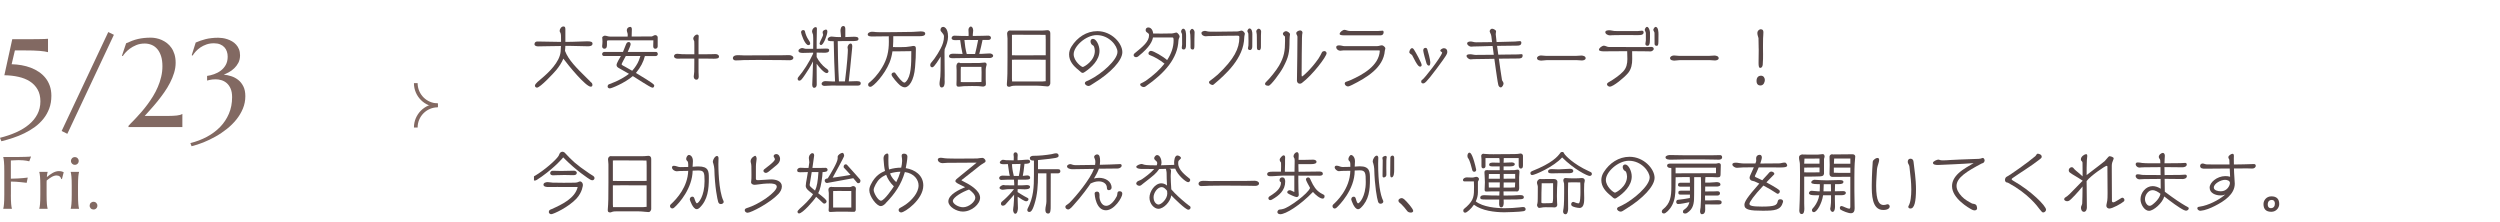 <?xml version="1.0" encoding="UTF-8"?><svg id="_レイヤー_2" xmlns="http://www.w3.org/2000/svg" xmlns:xlink="http://www.w3.org/1999/xlink" viewBox="0 0 676.49 60"><defs><style>.cls-1{fill:#826962;}.cls-2,.cls-3{fill:none;}.cls-4{fill:#564646;}.cls-5{clip-path:url(#clippath-1);}.cls-3{stroke:#826962;stroke-miterlimit:10;}.cls-6{clip-path:url(#clippath);}</style><clipPath id="clippath"><rect class="cls-2" x="105.49" y="20.5" width="16" height="16"/></clipPath><clipPath id="clippath-1"><rect class="cls-2" x="144.49" width="532" height="60"/></clipPath></defs><g id="Design"><path class="cls-1" d="M0,37.29c1.59-.4,3.06-.9,4.39-1.49,1.33-.6,2.49-1.3,3.46-2.12.97-.81,1.73-1.74,2.27-2.78.54-1.04.81-2.2.81-3.47s-.25-2.34-.76-3.22c-.51-.89-1.2-1.61-2.08-2.18s-1.92-.98-3.1-1.24c-1.19-.27-2.46-.41-3.81-.43l2.14-9.76h3.17c.94,0,1.76,0,2.47,0,.7,0,1.31-.01,1.82-.02.51,0,.94-.01,1.28-.03.34,0,.63-.03.86-.05h.07v3.6h-.07c-.23-.07-.52-.13-.86-.18-.34-.06-.77-.11-1.28-.15-.51-.04-1.12-.08-1.82-.1-.7-.02-1.52-.03-2.47-.03h-2.46l-.88,3.74c.9.02,1.78.11,2.66.26.87.15,1.71.38,2.51.68s1.54.69,2.22,1.15c.68.46,1.27,1,1.77,1.63.5.63.89,1.34,1.17,2.14s.42,1.7.42,2.68c0,1.27-.19,2.42-.58,3.45-.39,1.03-.91,1.96-1.58,2.79s-1.44,1.57-2.32,2.21c-.89.64-1.83,1.21-2.83,1.69-1,.49-2.03.91-3.1,1.26-1.06.35-2.1.65-3.12.9l-.37-.91Z"/><path class="cls-1" d="M29.29,8.67l1.53.75-12.6,26.79-1.54-.76,12.62-26.78Z"/><path class="cls-1" d="M35.56,33.22c.35-.36.76-.79,1.23-1.28.46-.49.96-1.04,1.49-1.65.53-.61,1.06-1.27,1.59-1.98.53-.71,1.04-1.46,1.54-2.27.49-.8.93-1.64,1.3-2.52.38-.87.68-1.78.9-2.72.23-.94.34-1.9.34-2.89,0-1.05-.12-1.96-.37-2.73s-.59-1.41-1.02-1.91c-.43-.5-.94-.88-1.52-1.12s-1.21-.37-1.88-.37c-.84,0-1.6.14-2.28.42-.68.28-1.27.61-1.78.99-.5.38-.91.75-1.23,1.13-.32.38-.53.66-.64.86l-.23-.1,1.13-3.37c.59-.27,1.14-.5,1.65-.69s1.03-.35,1.56-.47c.53-.12,1.07-.21,1.63-.27.56-.06,1.18-.09,1.85-.09.45,0,.94.05,1.44.15.51.1,1.01.26,1.51.48s.97.51,1.42.85.85.78,1.2,1.28c.35.5.62,1.09.83,1.75.2.66.31,1.42.31,2.28,0,.91-.14,1.82-.42,2.73-.28.91-.64,1.81-1.1,2.69-.45.88-.97,1.74-1.56,2.58-.59.84-1.19,1.64-1.81,2.41-.62.76-1.23,1.48-1.84,2.15-.61.67-1.16,1.28-1.64,1.83h6.39c.41,0,.81,0,1.2-.03.39-.02.76-.04,1.09-.08s.62-.09.87-.16.44-.15.57-.25h.07v3.54h-14.58s0-.33,0-.33c.17-.21.43-.5.78-.85Z"/><path class="cls-1" d="M57.94,20.07c.65-.23,1.25-.54,1.79-.95.55-.41,1-.92,1.35-1.54.35-.62.53-1.37.53-2.24,0-.5-.07-.97-.22-1.4-.14-.44-.37-.82-.67-1.15-.3-.33-.69-.6-1.16-.79-.47-.19-1.03-.29-1.67-.29-.75,0-1.43.11-2.03.32-.6.21-1.14.48-1.62.8-.48.32-.89.68-1.25,1.07-.35.39-.65.78-.88,1.15l-.23-.12,1.08-3.42c.43-.18.87-.35,1.31-.51.44-.16.91-.3,1.4-.42.49-.12,1.02-.21,1.58-.27.56-.07,1.17-.1,1.83-.1.34,0,.72.03,1.15.09.42.06.85.16,1.29.31.44.14.86.34,1.27.57.41.24.78.53,1.1.89.33.36.59.77.78,1.25.19.48.29,1.03.29,1.65,0,.77-.16,1.45-.46,2.03-.31.58-.69,1.08-1.15,1.51-.45.43-.94.77-1.44,1.05-.51.27-.96.48-1.36.64.66.06,1.34.19,2.03.42.69.22,1.32.56,1.88,1s1.03,1.03,1.39,1.75.54,1.6.54,2.64c0,1.19-.22,2.31-.66,3.37-.44,1.06-1.03,2.05-1.77,2.97-.74.92-1.6,1.77-2.57,2.54-.97.77-2,1.47-3.08,2.07-1.08.61-2.17,1.13-3.29,1.58-1.11.44-2.17.79-3.18,1.03l-.32-.85c1.59-.4,3.08-.96,4.45-1.69,1.37-.73,2.56-1.62,3.58-2.66s1.81-2.24,2.39-3.59c.58-1.35.87-2.84.87-4.48,0-.92-.13-1.69-.4-2.31-.27-.62-.61-1.11-1.04-1.49-.43-.37-.9-.64-1.43-.8-.53-.16-1.05-.24-1.59-.24-.32,0-.62.02-.9.05-.28.03-.52.07-.73.12-.24.04-.47.1-.68.17v-1.26c.6-.08,1.22-.23,1.87-.46Z"/><path class="cls-1" d="M2.94,52.68c0,.55,0,1.04.02,1.45.02.41.04.77.06,1.07.02.3.05.55.09.75.04.2.07.37.11.51v.04H.88v-.04c.04-.14.08-.31.11-.51.04-.2.07-.45.09-.75.03-.3.05-.66.06-1.07.01-.41.02-.9.02-1.45v-6.36c0-.55,0-1.04-.02-1.45-.01-.41-.03-.77-.06-1.07s-.06-.56-.09-.76c-.04-.2-.07-.37-.11-.51v-.04c.54,0,1.09,0,1.64,0,.55,0,1.09,0,1.61,0,.52,0,1.02,0,1.48-.02s.89-.02,1.27-.03.7-.02.96-.04c.26-.02.45-.04.56-.05l-.48,1.3c-.21-.06-.47-.11-.75-.16-.25-.04-.55-.08-.9-.11-.35-.04-.76-.05-1.23-.05-.16,0-.35,0-.59.02s-.47.02-.69.03c-.26.01-.53.03-.82.04v4.93c.67,0,1.29-.03,1.85-.06.56-.03,1.04-.06,1.45-.1.47-.04.89-.08,1.27-.14l-.29,1.42c-.49-.06-.98-.11-1.48-.17-.43-.04-.89-.09-1.39-.12-.49-.04-.96-.05-1.4-.05v3.56Z"/><path class="cls-1" d="M10.91,50.32c0-.55,0-1.04-.02-1.45-.02-.41-.04-.77-.06-1.07-.02-.3-.05-.55-.09-.75-.04-.2-.07-.37-.11-.51v-.04h2.26v.04c-.05.15-.1.33-.13.55s-.06.49-.08.83c.24-.2.49-.4.75-.6s.53-.37.8-.52c.27-.15.55-.27.83-.36.28-.09.57-.14.85-.14.18,0,.33,0,.46.03.13.02.25.04.35.07s.2.06.28.1c.08.04.17.07.24.1l-.48,1.87-.17-.04c-.08-.29-.22-.52-.44-.69-.21-.17-.51-.26-.88-.26-.2,0-.41.04-.63.11-.22.07-.45.17-.67.3s-.46.27-.68.44-.45.34-.66.52c-.01.19-.02.39-.02.62v3.22c0,.55,0,1.04.02,1.45.01.41.03.77.06,1.07.03.3.06.55.09.75.03.2.07.37.11.51v.04h-2.26v-.04c.04-.14.08-.31.11-.51.04-.2.06-.45.09-.75.02-.3.04-.66.06-1.07.02-.41.02-.9.02-1.45v-2.36Z"/><path class="cls-1" d="M19.41,50.32c0-.55,0-1.04-.02-1.45-.02-.41-.04-.77-.06-1.07-.02-.3-.05-.55-.09-.75-.04-.2-.07-.37-.11-.51v-.04h2.26v.04c-.04.14-.07.31-.11.51s-.06.45-.09.75-.05.66-.06,1.07-.02.9-.02,1.45v2.36c0,.55,0,1.04.02,1.45s.03.77.06,1.07.06.55.09.75.07.37.11.51v.04h-2.26v-.04c.04-.14.08-.31.11-.51.04-.2.06-.45.09-.75.02-.3.04-.66.06-1.07.02-.41.02-.9.02-1.45v-2.36ZM19.2,43.54c0-.14.03-.28.08-.4s.13-.24.22-.33c.09-.09.2-.17.33-.22.13-.06.27-.08.42-.08s.29.03.42.08.24.13.33.22.17.21.22.33.08.26.08.41c0,.3-.1.55-.3.75s-.45.3-.75.3c-.15,0-.29-.03-.42-.08-.13-.06-.24-.13-.33-.22-.09-.09-.16-.21-.22-.33s-.08-.27-.08-.42Z"/><path class="cls-1" d="M24.26,55.64c0-.14.03-.28.08-.41s.13-.24.22-.33.21-.17.33-.22.26-.08.41-.08.29.03.42.08.24.13.33.22.17.21.22.33.08.26.08.41c0,.3-.1.55-.3.75s-.45.3-.75.3c-.14,0-.28-.03-.41-.08s-.24-.13-.33-.22-.17-.21-.22-.33-.08-.26-.08-.42Z"/><g class="cls-6"><path class="cls-3" d="M118.47,28.46c-3.29,0-5.96-2.67-5.96-5.96"/><path class="cls-3" d="M118.47,28.54c-3.29,0-5.96,2.67-5.96,5.96"/></g><g class="cls-5"><path class="cls-4" d="M159.7,22.06c.14.14.32.25.45.41.09.12.16.31.16.47,0,.29-.11.52-.45.52-1.35,0-6.05-5.73-7.42-7.6-.4,1.04-1.21,2.25-1.93,3.11-.65.79-4.34,4.74-5.2,4.74-.31,0-.56-.22-.56-.54,0-.52,1.3-1.51,1.69-1.84,2.07-1.73,4.99-4.52,5.26-7.33.05-.52.07-1.03.09-1.55-1.12.02-2.21.02-3.33.05-.95.04-1.91.05-2.86.05-.36,0-.97-.11-.97-.58s.32-.74.76-.74c.4,0,.81.02,1.21.02,1.75.04,3.48.07,5.22.09v-.45c0-1.19,0-1.46-.13-1.91-.05-.22-.25-.36-.25-.61,0-.52.45-1.21,1.03-1.21.43,0,.52.27.52.83v3.35h.04c1.24,0,2.47-.04,3.71-.09.74-.04,1.49-.07,2.23-.07,1.03,0,1.37.23,1.37.61,0,.65-.7.74-1.31.74-.23,0-.45-.02-.61-.02-1.31,0-2.65-.09-3.96-.09h-1.48c0,.16-.02.32-.02.49-.02.29-.04.58-.07.86.94,2.47,3.08,4.59,5.94,7.4l.88.87Z"/><path class="cls-4" d="M174.51,15.15c-.36,1.49-1.15,3.08-2.43,4.59,4.79,2.86,4.95,3.17,4.95,3.37,0,.31-.13.61-.43.61-.05,0-.11,0-.16-.02-.63-.14-3.85-2.29-5.2-3.11-2.18,1.87-5.76,3.33-6.21,3.33-.27,0-.61-.16-.61-.47,0-.23.09-.54.34-.63l1.53-.61c1.17-.47,2.83-1.39,3.91-2.23-.95-.54-1.91-1.06-2.84-1.62-.32-.2-.52-.4-.52-.79,0-.47.83-1.84,1.17-2.41h-4.61c-.27,0-.47-.27-.47-.52,0-.34.29-.59.61-.59h5.04c.27-.63.5-1.28.76-1.91.16-.4.32-.77.81-.77.34,0,.5.31.5.61,0,.27-.41,1.24-.79,2.07h7.67c.29,0,.47.31.47.58,0,.31-.27.54-.58.54h-2.9ZM177.97,12.54c0,.36-.27.65-.63.65-.49,0-.58-.36-.58-.77,0-.5.04-1.01.04-1.51h-11.97c-.23,0-.59,0-.59.25v.92c0,.5-.05,1.1-.72,1.1-.38,0-.58-.31-.58-.65v-.09c.04-.4.09-.78.09-1.19,0-.25-.02-.5-.04-.76-.02-.11-.04-.22-.04-.32,0-.25.5-.52.72-.52.38,0,.9.25,1.4.25h4.77c.02-.18.02-.36.02-.54,0-.41-.25-.79-.25-1.21,0-.49.45-.88.94-.88.34,0,.43.38.43.65,0,.56-.05,1.13-.05,1.71v.25h2.07l2.48-.02h.9c.32-.07.59-.36.94-.36.32,0,.65.25.65.59v2.45ZM171.07,19.15c.74-.81,1.44-1.87,1.8-2.79.14-.36.27-.72.38-1.08l.04-.12h-3.96l-.05.11c-.05.09-1.08,1.96-1.08,2.11,0,.11.2.25.27.31.18.13.41.22.59.32.43.23.86.49,1.3.74l.72.41Z"/><path class="cls-4" d="M187.87,15.85h-1.04c-1.19,0-2.38.02-3.56.02-.36,0-.88-.2-.88-.63,0-.5.43-.68.85-.68h.11c.25.02,1.03.11,1.3.11,1.08,0,2.16.02,3.24.02v-2.48c0-.31,0-.81-.02-.97-.02-.22-.27-.49-.27-.79,0-.5.54-1.1,1.04-1.1.25,0,.43.18.43.43,0,.41-.05.83-.05,1.24v3.67c1.08,0,2.14-.02,3.22-.02.45,0,.88-.04,1.33-.04s.99.18.99.7-.74.56-1.48.56c-.23,0-.45-.02-.68-.02-1.13-.02-2.25-.02-3.38-.02v3.58c0,.43.05.85.05,1.28,0,.4-.13.85-.61.85-.52,0-.74-.41-.74-.88,0-.29.13-.77.14-1.26.02-.79.02-1.58.02-2.38v-1.19Z"/><path class="cls-4" d="M213.68,16.3c-.77,0-1.55-.04-2.32-.04-1.66-.02-4.02-.04-6.21-.04-1.46,0-2.83.02-3.94.04-.29,0-.61.04-.92.05-.41.02-.83.04-1.24.04s-.74-.25-.74-.61c0-.18.07-.81,1.35-.81.25,0,.5,0,.77.02.29.02.61.04.92.04,2.79,0,7.15-.02,10.21-.04.65,0,1.28-.04,1.93-.04s1.19.31,1.19.72c0,.5-.58.67-.99.67Z"/><path class="cls-4" d="M219.78,23.02c.11-2.29.11-2.43.22-6.41-.63,1.28-1.53,2.7-2.14,3.58-.88,1.3-1.17,1.64-1.55,1.64-.31,0-.47-.22-.47-.52,0-.2.09-.34.29-.58,1.15-1.3,2.88-3.94,3.91-6.23v-.25l-2.72.07c-.4,0-1.26,0-1.26-.58,0-.5.77-.74.97-.74.38,0,.7.21,1.08.21h1.93c0-.67.02-1.35.02-2.02,0-.41,0-1.42-.05-1.78-.05-.31-.27-.56-.27-.94,0-.49.45-1.13.97-1.13.22,0,.34.16.34.38,0,1.17-.07,2.34-.07,3.51v1.98c.83,0,1.64-.07,2.47-.07.52,0,.92,0,.92.45,0,.68-.86.68-1.35.68-.68,0-1.35-.04-2.04-.04v1.21c.58,1.15,1.57,2.3,2.36,2.9.34.27.68.4.83.83.02.04.02.07.02.11,0,.25-.22.5-.47.5-.67,0-1.95-1.42-2.74-2.52v.86c0,1.6,0,3.21.02,4.79,0,.47-.27.85-.68.85s-.52-.43-.52-.7v-.05ZM216.76,8.76c0-.38.23-.63.63-.63.14,0,.36.13.4.27.2.88.49,1.64,1.01,2.41.23.36.43.61.43.97,0,.31-.22.41-.49.43-.97,0-1.98-3.13-1.98-3.46ZM221.78,11.73c0-.34.95-1.94.95-2.34,0-.11-.13-.32-.13-.65,0-.59.86-.74.9-.74.31,0,.38.31.38.59,0,.77-1.01,3.6-1.71,3.6-.25,0-.4-.23-.4-.47ZM228.64,22.03c.65-5.13.79-7.92.79-8.57,0-.2-.09-.45-.09-.65,0-.41.38-1.03.83-1.03.4,0,.45.47.45.76,0,.22-.02.45-.05.67-.09.67-.14,1.35-.2,2.02-.13,1.6-.45,4.48-.7,6.79.25,0,.5,0,.76-.02.41-.02.83-.04,1.24-.04.58,0,1.24,0,1.24.58s-.54.63-.99.63c-2.27,0-4.63-.02-6.9-.02-.65,0-1.31.09-1.96.09-.29,0-.74-.2-.74-.54,0-.43.5-.74.9-.74h.34c.29,0,.56.02.85.04.5.04,1.03.04,1.55.04-.18-3.62-.29-7.26-.36-10.89h-.14c-1.3,0-1.49-.11-1.49-.54s.63-.72,1.01-.72c.2,0,.4.02.59.05.47.07.95.09,1.44.09h.56v-.18c0-.5-.14-1.01-.14-1.51s.13-1.3.79-1.3c.47,0,.52.5.52.85v2.14c.81,0,1.49-.09,2.3-.09.72,0,1.26.07,1.26.59s-.49.59-1.98.59h-2.5c-.34,0-.74.02-1.13.02,0,1.51.09,7.17.32,10.89h1.64Z"/><path class="cls-4" d="M246.57,13.84c-.9,0-1.78.04-2.68.04-.79,0-1.6,0-2.4.02-.14,1.01-.38,2.02-.79,3.04-1.33,3.28-4.41,6.55-5.15,6.55-.4,0-.63-.16-.63-.58,0-.32.09-.41.58-.79.54-.47,1.85-1.62,3.22-3.91,1.33-2.2,1.8-4.34,1.8-6.9,0-.5-.02-.99-.02-1.49-1.49.02-2.97.05-4.46.05-.36,0-1.24,0-1.24-.54,0-.5.74-.74,1.15-.74.36,0,.72.05,1.08.09.38.04.74.04,1.12.04,1.22,0,2.47,0,3.69-.02,1.51-.02,3.58-.07,5.1-.07.7,0,1.42-.13,2.12-.13.52,0,1.3.02,1.3.61,0,.68-1.1.68-1.46.68h-7.18c0,1.01-.02,2-.09,2.95.63,0,1.26.02,1.89.02,1.37,0,1.96-.04,2.99-.22.22-.04.43-.11.67-.11.61,0,.65.36.65.81,0,1.53-.05,3.17-.22,4.97-.29,3.57-1.64,5.42-2.77,5.42-.5,0-.97-.29-1.35-.59-.47-.38-2.25-2.32-2.25-2.86,0-.41.36-.58.72-.58.13,0,.2.04.27.13.14.16.25.36.38.52.34.49,1.53,2.11,2.14,2.11.13,0,.29-.16.38-.25,1.44-1.44,1.46-4.81,1.46-7.83v-.45Z"/><path class="cls-4" d="M254.54,15.33c-1.66,2.72-2.07,2.88-2.3,2.88-.34,0-.52-.27-.52-.58,0-.18.04-.38.14-.52.25-.36.72-.85.97-1.21.63-.86,1.19-1.8,1.69-2.74.56-1.06.92-2.09.92-3.3,0-.77-.95-1.26-.95-1.73s.25-.86.74-.86c.07,0,1.31.07,1.31,2.68,0,1.04-.43,2.32-.92,3.37v.13c0,.2-.04.41-.04.61,0,2.11.05,4.21.05,6.32,0,.36-.02.72-.02,1.08,0,.16.02.43.02.7,0,.68-.11,1.51-.81,1.51-.49,0-.59-.63-.59-1.01,0-.58.18-1.3.22-1.91.07-1.06.07-2.14.07-3.21,0-.72.02-1.42.02-2.14v-.09ZM265.87,10.83c-.04.31-.65,2.94-.88,3.76.25,0,.49,0,.74-.02.65-.02,1.44-.11,2.09-.11.36,0,.92.2.92.63s-.56.61-.92.61c-1.6,0-3.38-.02-4.99-.02s-3.4.05-5.06.07h-.05c-.32,0-.92-.07-.92-.5,0-.59.63-.72,1.1-.72.83,0,1.73.05,2.57.07-.29-1.24-.5-2.5-.65-3.76-.47.02-.94.02-1.4.02-.38,0-.92-.07-.92-.56,0-.38.4-.65.74-.65.61,0,1.28.07,1.89.07.65,0,1.31.02,1.96.02.02-.18.02-.34.02-.52,0-.4-.05-.79-.05-1.19,0-.36.29-.85.67-.85.25,0,.61.38.61,1.08,0,.4-.11.76-.11,1.15v.32c.85-.02,1.69-.04,2.54-.04.56,0,1.1-.05,1.66-.05.31,0,.72.2.72.56,0,.49-.38.61-.79.61h-1.48ZM263.33,23.27c-.85,0-1.71.02-2.56.05-.45.02-.88.14-1.33.14s-.63-.16-.63-.63c0-.41.04-.81.04-1.22v-2.66c0-.34-.05-.7-.05-1.04,0-.43.2-.97.68-.97.13,0,.23.05.32.13l5.17-.02c.5,0,1.01-.13,1.51-.13.31,0,.5.25.5.52,0,.11-.02.22-.09.4-.09.34-.16.7-.16,1.06v2.58c0,.4.05.79.05,1.19,0,.22,0,.41-.2.56-.14.11-.38.2-.56.2s-.34-.04-.52-.05c-.41-.05-.83-.09-1.24-.09h-.94ZM260.01,18.1c-.02.29-.04.56-.04.83v3.28c.49,0,.95.02,1.42.02h1.71c.81,0,1.62-.04,2.47-.04.02-.22.02-.4.02-.59,0-.67.02-1.31.02-2,0-.49-.02-.99-.04-1.5h-5.56ZM263.85,14.61c.29-1.06.49-2.16.72-3.24l.11-.54c-.9,0-1.8-.02-2.72-.02-.32,0-.67.02-.99.02.11,1.28.29,2.56.63,3.78h2.25Z"/><path class="cls-4" d="M274.9,23.18c-.52,0-1.01.02-1.49.23-.11.05-.18.07-.31.07-.65,0-.65-.4-.65-.67v-.07c.16-1.89.18-3.26.18-7.24v-5.08c0-.45-.11-.88-.11-1.33s.32-.86.79-.86c.05,0,.11.02.14.04h8.26c.5,0,1.01-.04,1.51-.09.07,0,.14-.02.22-.02.52,0,.77.34.77.85v13.56c0,.25-.27.74-.54.79-.09.02-.18.02-.27.02-.29,0-.56-.04-.85-.07-.68-.07-1.35-.13-2.03-.13h-5.64ZM282.96,10.56c0-.27,0-.9-.04-1.12-.54-.02-1.53-.02-2.07-.02h-1.1c-1.67,0-3.35-.02-5.02-.02-.31,0-.59,0-.9.02v5.53c.38.02.74.02,1.12.02h3.46c1.48,0,3.06-.02,4.56-.02v-4.39ZM282.96,16.16c-1.78,0-3.58-.02-5.37-.02h-1.58c-.72,0-1.46,0-2.18.02v5.1c0,.27.04.52.04.79h7.83c.25,0,.52,0,.77-.04.16-.02.31-.04.49-.04v-5.82Z"/><path class="cls-4" d="M295,23.13c-.14.07-.29.14-.45.14-.38,0-.99-.31-.99-.77,0-.27.27-.43.34-.47.32-.16.67-.29.99-.45,3.13-1.55,7.49-5.31,7.49-7.54,0-1.66-2.27-4.54-5.62-4.54-2.93,0-6.23,3.03-6.23,5.17,0,1.87,2.09,3.46,2.47,3.46.27,0,3.26-1.6,3.26-4.38,0-.34-.13-1.01-.31-1.3-.09-.13-.2-.16-.32-.23-.32-.18-.54-.65-.54-1.01,0-.4.25-.7.67-.7.86,0,1.76,1.73,1.76,3.24,0,2.5-2.14,4.52-4.07,5.78-.18.13-.34.2-.49.2-.16,0-.31-.07-.49-.23-.16-.14-.38-.36-.59-.52-1.42-1.12-2.59-2.45-2.59-4.25,0-.77.25-1.51.67-2.16,1.53-2.43,4.03-4.14,6.97-4.14,3.85,0,6.77,3.26,6.77,5.69,0,2.27-3.24,5.65-7.53,8.28-.4.23-.77.52-1.17.74Z"/><path class="cls-4" d="M308.52,22.87c0-.05.04-.22.11-.25.47-.25.99-.45,1.42-.76,2.11-1.49,3.8-3.04,5.06-4.64-1.31-1.04-2.67-1.82-4.03-2.34-.2-.07-.31-.23-.31-.47,0-.32.36-.65.67-.65.68,0,3.38,1.58,4.38,2.5,1.13-1.73,1.75-3.49,1.75-5.31,0-.74-.09-.81-.36-.81h-5.22c-.16.88-.72,2.52-3.98,5.11-.16.13-.38.23-.59.23-.29,0-.67-.2-.67-.56,0-.14.09-.34.2-.43,2.39-1.95,3.98-3.22,3.98-4.99,0-.74-.92-.56-.92-1.37,0-.43.31-.7.7-.7.7,0,1.24.63,1.33,1.64.76,0,1.6.02,2.27.02.95,0,2.39-.02,2.84-.04.31-.02.61-.13.92-.2.09-.02.18-.04.25-.04.34,0,.88.74.88,1.06v.02c0,.07-.02.13-.05.2-.04.05-.25.56-.27.92-.2,4.68-3.55,8.68-8.91,12.39-.16.11-.34.16-.52.16-.31,0-.92-.29-.92-.68v-.02ZM319.79,12.85c0-.29.09-.56.09-.85,0-.63,0-1.84-.02-2.68,0-.13-.07-.25-.13-.38-.05-.12-.13-.27-.13-.41,0-.29.27-.77.56-.77.76,0,.79,1.4.79,1.93,0,.74-.02,1.93-.02,2.67,0,.36-.09,1.03-.59,1.03-.36,0-.56-.14-.56-.52ZM323.25,8.74c-.05,1.13-.05,2.43-.05,3.65,0,.78-.14,1.01-.41,1.01-.34,0-.63-.13-.63-.52,0-1.17,0-2.52-.07-3.51-.02-.27-.13-.54-.13-.81,0-.23.36-.76.59-.76.4,0,.7.56.7.9v.04Z"/><path class="cls-4" d="M327.15,22.28c0-.11.05-.25.13-.31.72-.58,1.53-1.13,2.21-1.76,4.54-4.25,5.87-7.15,5.87-10.03,0-.34,0-.52-.43-.52h-.83c-.7,0-1.49,0-2.25.02-1.69.02-3.31.07-5,.09-.22,0-.4.05-.61.05-.43,0-1.13-.29-1.13-.88,0-.45.65-.58.95-.58.36,0,.58.18,1.21.2.59,0,1.19.02,1.78.02.68,0,1.04,0,5.73-.07.41,0,.88-.23,1.22-.23.29,0,.85.52.85.87,0,.25-.14.45-.16.97-.11,5.67-5.04,10.01-8.28,12.75-.09.07-.2.13-.31.13-.31-.02-.94-.32-.94-.68v-.02ZM337.69,13.06c0-.25.13-.5.13-.76,0-.31.02-.76.02-1.22,0-.68-.02-1.4-.04-1.93,0-.16-.27-.58-.27-.74,0-.23.32-.72.54-.72.68,0,.81.97.81,1.51,0,.88-.02,2.54-.02,3.4,0,.36-.13.94-.59.94-.32,0-.58-.12-.58-.49ZM341.25,8.61c-.04.47-.05.79-.05,4.05,0,.29-.04.92-.47.92-.56,0-.61-.36-.61-.79,0-2.65-.04-3.28-.04-3.47,0-.25-.14-.63-.14-.88,0-.22.36-.68.65-.68.36,0,.67.41.67.79v.07Z"/><path class="cls-4" d="M343.17,23.2c-.58,0-.86-.25-.86-.49,0-.2.09-.32.23-.47,1.06-.99,2.83-3.19,3.57-4.48,1.37-2.38,1.62-4,1.62-6.66,0-.4,0-.81-.02-1.21-.23-.2-.56-.41-.56-.76,0-.38.54-.7.86-.7.29,0,1.06.43,1.06.85v.05c-.05.29-.13.85-.13,1.62,0,3.37-.27,4.52-1.71,7.26-.83,1.58-3.4,4.99-3.94,4.99h-.13ZM350.95,21.7c.02-2.18.07-4.21.09-6.39l.02-2.59c0-.68.02-1.69.02-2.36v-.43c0-.34-.32-.59-.32-.94,0-.47.68-.76,1.08-.76.34,0,.61.32.61.59,0,.04,0,.07-.02.11-.14.36-.14,2.29-.14,2.83l-.04,2.81-.04,5.72c0,.29.05.4.14.4.16,0,2.43-1.96,4.41-4.81.36-.52.74-1.28.97-1.75.09-.18.41-.31.63-.31.32,0,.61.27.61.58,0,.9-3.76,5.87-6.7,8.07-.16.12-.36.18-.54.18-.42,0-.79-.29-.79-.92v-.04Z"/><path class="cls-4" d="M363.51,13.64c-.29,0-.58.09-.85.09-.49,0-1.08-.4-1.08-.95,0-.49.52-.5.85-.5.49,0,.95.21,1.44.21h8.66c.36,0,.59-.07.79-.12.22-.05.41-.11.63-.11.32,0,.92.49.92.85,0,.22-.13.4-.14.61-.36,4.63-4.97,7.31-8.86,9.26-.5.25-.9.41-1.13.41-.38,0-.86-.36-.86-.76,0-.23.13-.41.34-.49.38-.14.86-.29,1.26-.47,3.22-1.44,7.65-3.84,7.89-7.9,0-.11-.16-.13-.23-.13h-9.62ZM363.8,9.57c-1.19,0-1.3-.23-1.3-.38,0-.5.88-1.12,1.3-1.12.25,0,.43.09.67.16.23.07.49.16.85.16h7.58c.41,0,.83-.09,1.22-.09.22,0,.29.25.29.4,0,.47-.27.86-.76.86h-9.85Z"/><path class="cls-4" d="M381.96,14.79c-.18-.12-.61-.41-.61-.63,0-.38.29-1.13.76-1.13.22,0,.43.25.52.41.41.63,2.07,3.6,2.07,4.14,0,.45-.38.45-.43.45-.27,0-.59-.22-1.21-1.31-.38-.68-.74-1.44-.95-1.8l-.14-.13ZM389.92,13.94c-.13-.04-.18-.16-.18-.27,0-.25.61-.63.95-.63.59,0,.94.36.94.96s-.18.94-2.81,4.48c-3.01,4.02-3.33,4.09-3.76,4.09-.29,0-.49-.18-.49-.47,0-.11.04-.32.13-.41.07-.07.14-.13.22-.16.45-.23,4.95-5.92,5.33-7.29-.04-.07-.2-.25-.32-.29ZM386.63,17.76c-.32,0-.54-.4-.63-.63-.16-.4-.88-3.08-.88-3.44,0-.45.18-.74.65-.74.25,0,.38.18.45.38.2.52.79,2.9.81,3.46,0,.83-.16.97-.4.97Z"/><path class="cls-4" d="M404.36,15.91l-.85.02c-1.58.02-3.15.02-4.74.07-.29.02-.56.07-.85.07-.41,0-1.08-.49-1.08-.94,0-.2.13-.45.99-.45.5,0,.97.18,1.46.18,1.64,0,3.28-.02,4.92-.04l-.32-2.38c-.99.02-1.96.07-2.95.09-.72.02-1.44.05-2.16.05-.25,0-.47.05-.72.05-.41,0-1.06-.43-1.06-.88s.65-.52.96-.52c.23,0,.45.05.68.11.22.05.45.11.77.11,1.33,0,2.81-.02,4.34-.05l-.2-1.62c-.04-.34-.16-.58-.25-.76-.2-.4-.2-.56-.2-.58,0-.31.36-.67.65-.67s1.08.34,1.08.7c0,.07-.04.23-.05.4-.02.13-.04.29-.04.4,0,.09.09,1.03.23,2.11,1.67-.04,3.4-.09,5.02-.14.43-.02.85-.11,1.28-.11.27,0,.4.18.4.43,0,.65-.52.79-1.06.79-1.84,0-3.67.04-5.51.07l.22,1.57.11.81,1.04-.02c1.42-.02,2.81-.02,4.27-.05.31,0,.61-.07.9-.07.27,0,.38.07.38.36,0,.79-.67.81-1.24.81-1.73,0-3.46.02-5.19.05.27,1.93.52,3.87.85,5.83,0,.02.04.05.07.11.14.22.34.52.34.81s-.34,1.03-.76,1.03c-.34,0-.59-.4-.65-.65-.23-.97-.52-3.22-.65-4.03l-.43-3.08Z"/><path class="cls-4" d="M418.58,16.27c-.49,0-.99.13-1.48.13-.4,0-1.19-.09-1.19-.67,0-.49.67-.72,1.06-.72.49,0,.95.11,1.44.11h8.03c.49,0,.99-.09,1.48-.09.41,0,1.15.16,1.15.72,0,.49-.67.61-1.03.61-.47,0-.96-.09-1.42-.09h-8.05Z"/><path class="cls-4" d="M441.67,15.98c0,1.37-.22,2.7-1.13,3.8-1.08,1.28-4.02,3.67-4.92,3.67-.29,0-.77-.25-.77-.63,0-.2.11-.36.29-.47,1.51-.86,3.19-2.03,4.09-3.01.9-.97,1.13-2.11,1.13-3.37,0-.7-.02-1.44-.05-2.12-2.05,0-4.18.04-6.27.04-.29,0-1.37,0-1.37-.43,0-.49.88-1.1,1.35-1.1.2,0,.47.11.65.18.23.09.47.18.68.18.29,0,1.21.02,10.26.02.4,0,.77-.05,1.17-.05.34,0,.72.12.72.52s-.54.7-.83.7c-1.28-.04-3.31-.05-5.02-.05,0,.74.02,1.37.02,2.12ZM442.19,9.5c-.67,0-1.15-.02-1.82-.02-1.04,0-1.49,0-2.54.02-1.13,0-1.31.02-1.37.02-.27.04-.56.05-.85.05-.45,0-1.22-.34-1.22-.86,0-.49.74-.52,1.08-.52.47,0,.92.16,1.39.2.18.02.25.02,1.31.02h4.95c.4,0,.79-.11,1.19-.11.23,0,.45.16.45.43,0,.77-.86.77-1.42.77h-1.15ZM445.34,8.9c0-.27-.27-.56-.27-.85,0-.23.32-.79.58-.79.52,0,.83,1.12.83,1.51v1.4c-.02.25,0,.79-.05,1.28-.05.49-.2.94-.59.94-.36,0-.61-.14-.61-.54,0-.29.13-.59.13-.88v-2.07ZM447.72,11.86c0-.99,0-2.09-.02-2.95,0-.29-.32-.56-.32-.85,0-.22.38-.79.59-.79.79,0,.81,1.49.81,2,0,.61-.02,1.44-.02,2.05,0,.86-.18,1.08-.41,1.08-.36,0-.63-.12-.63-.54Z"/><path class="cls-4" d="M454.58,16.27c-.49,0-.99.13-1.48.13-.4,0-1.19-.09-1.19-.67,0-.49.67-.72,1.06-.72.49,0,.95.11,1.44.11h8.03c.49,0,.99-.09,1.48-.09.41,0,1.15.16,1.15.72,0,.49-.67.61-1.03.61-.47,0-.95-.09-1.42-.09h-8.05Z"/><path class="cls-4" d="M475.31,21.9c0-1.13.7-1.42,1.19-1.42.77,0,1.06.67,1.06,1.17,0,.34-.2,1.48-1.21,1.48-.43,0-1.04-.22-1.04-1.22ZM475.89,13.15c0-.83-.02-1.94-.05-2.84-.11-.45-.31-.85-.31-1.42,0-.49.45-.97.94-.97.52,0,.7.32.7.81,0,.56-.07,1.13-.09,1.71-.02.65-.02,1.37-.02,1.98v.7c.02.5.02,1.04.02,1.57,0,.29,0,2.09-.09,2.81-.02.2-.13.87-.7.87-.34,0-.43-.47-.43-1.35,0-.94.02-2.29.04-3.35v-.5Z"/><path class="cls-4" d="M144.75,47.57c2.54-1.5,5.65-4.21,6.39-5.37.18-.29.25-.7.47-.9.16-.14.38-.25.59-.25.18,0,.45.11.58.23,2.07,2.21,2.95,3.12,6.68,5.65.36.25.74.45,1.1.7.2.14.31.34.31.59,0,.29-.27.56-.58.56-.23,0-.43-.09-.63-.21-.43-.25-3.75-2.4-7.26-5.98-.2.25-2,2.45-5.78,5.17-1.35.94-1.58,1.1-1.93,1.1-.32,0-.58-.22-.58-.54,0-.18.13-.43.27-.54l.36-.22ZM150.99,50.59c-.88,0-1.78.02-2.67.02-.4,0-1.26-.07-1.26-.63s.72-.7,1.13-.7c.45,0,.9.13,1.35.14.99.04,2,.04,2.99.04,3.37,0,3.49,0,3.98-.23.13-.05.29-.14.43-.14.47,0,.79.5.79.95,0,.04-.11,1.94-1.75,3.71-2.12,2.29-6.21,4.21-6.84,4.21-.07,0-.63-.07-.63-.63,0-.45.36-.61.81-.77,2.61-1.17,6.3-2.88,7-5.96h-5.35ZM152.31,47.37c-.45,0-.9,0-1.35.02-.45.02-.9.05-1.35.05-.34,0-.74-.18-.74-.58,0-.36.32-.65.68-.65h.04c.74.02,1.49.05,2.23.05,1.17,0,2.32-.07,3.49-.07.29,0,.76.2.76.54,0,.61-.52.67-1.01.67-.67,0-1.33-.04-2-.04h-.76Z"/><path class="cls-4" d="M166.91,57.18c-.52,0-1.01.02-1.49.23-.11.05-.18.07-.31.07-.65,0-.65-.4-.65-.67v-.07c.16-1.89.18-3.26.18-7.24v-5.08c0-.45-.11-.88-.11-1.33s.32-.86.79-.86c.05,0,.11.02.14.04h8.26c.5,0,1.01-.04,1.51-.09.07,0,.14-.02.22-.02.52,0,.77.34.77.85v13.56c0,.25-.27.74-.54.79-.09.02-.18.02-.27.02-.29,0-.56-.04-.85-.07-.68-.07-1.35-.13-2.03-.13h-5.64ZM174.97,44.56c0-.27,0-.9-.04-1.12-.54-.02-1.53-.02-2.07-.02h-1.1c-1.67,0-3.35-.02-5.02-.02-.31,0-.59,0-.9.02v5.53c.38.02.74.02,1.12.02h3.46c1.48,0,3.06-.02,4.56-.02v-4.39ZM174.97,50.16c-1.78,0-3.58-.02-5.37-.02h-1.58c-.72,0-1.46,0-2.18.02v5.1c0,.27.04.52.04.79h7.83c.25,0,.52,0,.77-.04.16-.02.31-.04.49-.04v-5.82Z"/><path class="cls-4" d="M186.22,44.43c0-.59-.14-.76-.27-.88-.07-.05-.13-.13-.18-.2-.05-.09-.09-.2-.09-.38,0-.34.31-1.04.74-1.04.4,0,1.08.43,1.08,1.67,0,.5-.07,1.03-.09,1.53.81-.09,1.51-.09,1.57-.09,2.77,0,2.83,1.3,2.83,3.15,0,2.97-.27,5.91-2.52,8.05-.2.2-.49.36-.77.36-1.04,0-1.87-2.52-1.87-2.63,0-.41.27-.76.7-.76.32,0,.49.25.56.54.11.4.43,1.26.67,1.26.38,0,2.07-1.84,2.07-6,0-2.38-.14-2.88-1.73-2.88-.5,0-.99.02-1.49.05-.09,4.72-3.55,8.75-5.01,10.01-.13.11-.31.22-.49.22-.32,0-.63-.29-.63-.61,0-.18.02-.32.16-.45,1.82-1.66,4.61-4.84,4.77-9.11-.77.02-1.55.04-2.32.04-.27,0-.54.07-.81.07-.52,0-1.26-.47-1.26-1.04,0-.31.23-.45.52-.45.58,0,1.12.36,1.71.36.7,0,1.44-.02,2.16-.04v-.76ZM195.06,55.22c-.38,0-.61-.23-.72-.58-.22-.7-.92-4.03-1.04-8.89-.02-.38-.14-1.1-.27-1.46-.07-.18-.14-.36-.14-.56,0-.49.58-1.53,1.13-1.53.29,0,.41.36.41.58,0,.54-.04,1.08-.04,1.62,0,.45,0,7.22,1.39,9.99.02.04.05.2.05.25,0,.36-.45.58-.77.58Z"/><path class="cls-4" d="M208.2,48.57c.16-.02.32-.02.49-.02,1.26,0,2.88.43,2.88,1.89,0,.77-.41,1.49-.94,2.05-2.27,2.43-7.42,5.08-8.34,5.08-.4,0-.77-.31-.77-.68,0-.31.22-.47.5-.56,3.48-1.04,8.17-4.39,8.17-5.8,0-.83-1.26-.88-1.87-.88-1.17,0-2.43.13-3.58.31-.18.04-.34.05-.52.05-.52,0-.99-.23-.99-.77,0-.07.02-.11.04-.18.07-.43.07-1.19.07-1.8,0-2.36,0-2.74-.18-3.28-.04-.11-.05-.22-.05-.34,0-.94,1.08-1.48,1.22-1.48.31,0,.41.59.41.81,0,.27-.13.94-.16,1.35-.04.43-.04.76-.04,1.96v2.11c0,.31.27.36.54.36h.2l2.92-.18ZM207.28,46.79c-.32,0-.7-.22-.7-.56,0-.16.07-.29.2-.4.52-.45,2.9-2.09,2.9-2.74,0-.32-.34-.58-.34-.86,0-.34.4-.54.72-.54.7,0,1.03.76,1.03,1.31,0,.67-.4,1.22-.9,1.64-2.18,1.84-2.56,2.14-2.9,2.14Z"/><path class="cls-4" d="M218.91,51.67c-.34-.27-.88-.72-.88-1.4,0-.49.18-1.35.29-1.98l.29-1.73h-.04c-.65,0-1.28.05-1.93.05-.56,0-.92-.02-.92-.54,0-.45.45-.68.92-.68.36,0,.72.05,1.08.05h1.06l.02-.11c.05-.36.2-1.21.2-1.4,0-.5-.13-.77-.13-1.15,0-.92.72-1.33.85-1.33.31,0,.59.02.59.65,0,.05-.29,2.18-.47,3.35h1.71c.63,0,1.24-.04,1.87-.04.23,0,.52.23.52.49,0,.54-.49.63-1.35.67-.05,1.35-.43,3.84-.83,4.9-.11.29-.23.54-.36.81,1.67,1.31,2.27,1.8,2.27,2.23,0,.31-.31.59-.61.59-.23,0-.43-.22-.58-.36-.47-.47-1.04-.97-1.64-1.48-.63,1.03-3.66,4.5-4.63,4.5-.23,0-.41-.23-.41-.45,0-.23.18-.41.59-.83,1.01-.88,2.74-2.45,3.62-3.93l-1.12-.88ZM219.65,46.56c-.09.49-.56,3.38-.56,3.44,0,.38.14.49,1.46,1.57.54-1.17.74-2.43.92-5.01h-1.82ZM229.98,47.13c-.5-.61-1.15-1.21-1.62-1.75-.07-.07-.07-.18-.07-.29,0-.32.22-.63.56-.63.14,0,.25.04.34.14,1.71,1.87,3.06,3.42,3.53,3.96.09.11.11.25.11.38,0,.54-.34.63-.65.63-.16,0-.18-.02-1.28-1.35-1.15.2-7.09,1.28-7.11,1.3-.36,0-.63-.31-.63-.65,0-.43.47-.56.83-.61.83-1.35,2.68-4.38,2.68-5.38v-.49c0-.43.88-1.03,1.28-1.03.36,0,.47.56.47.83s-2.48,4.75-3.11,5.89l.81-.11c1.17-.16,2.77-.4,4.03-.65l-.16-.2ZM226.56,57.27c-.59,0-1.17.09-1.76.09-.36,0-.58-.05-.58-.49,0-.27.05-.54.05-.79v-3.87c0-.29-.11-.54-.11-.83,0-.52.32-.83.85-.83.05,0,.11.02.14.05.38,0,.74.02,1.12.02h3.66c.43,0,.63-.27.92-.27.43,0,.76.29.76.7,0,.25-.04.5-.04.76v4.93c0,.23-.13.45-.32.56-.04.02-.38.02-.43.02-.63,0-1.28-.05-1.91-.05h-2.34ZM230.36,51.69c-1.15,0-2.3-.02-3.46-.02-.49,0-.96.02-1.44.02,0,.16-.02.32-.02.49v3.98h4.92v-4.47Z"/><path class="cls-4" d="M239.68,55c-.5.5-.92.77-1.35.77-1.13,0-3.1-2.63-3.1-4.29,0-.58.18-1.08.43-1.58,1.21-2.48,2.84-3.22,3.82-3.64-.22-.92-.31-1.93-.38-3.01,0-.14-.02-.27-.02-.41,0-.92.68-1.3,1.01-1.3.31,0,.32.41.32.58,0,.41-.02.81-.02,1.22,0,.83.02,1.69.18,2.52,1.13-.34,2.2-.49,3.29-.49.13-.58.25-1.24.25-1.8,0-.41-.05-.85-.11-1.22-.02-.07-.02-.11-.02-.18,0-.47.27-.59.68-.59.49,0,.88.29.88.79,0,.85-.36,2.7-.45,3.13,2.47.4,4.75,1.91,4.75,4.7,0,3.8-5.01,7.29-5.98,7.29-.34,0-.7-.25-.7-.63,0-.25.16-.47.36-.58.56-.31,1.06-.59,1.58-.95,1.57-1.12,3.46-3.12,3.46-5.15,0-1.5-1.17-3.28-3.71-3.62-.99,3.38-2.68,5.87-5.2,8.43ZM239.79,47.29c-.61.27-1.21.63-1.78,1.15-.67.59-1.6,2.25-1.6,2.95,0,.86,1.21,2.92,1.98,2.92.9,0,3.21-3.42,3.49-3.89-1.04-.99-1.69-2.02-2.09-3.13ZM240.85,46.92c.38,1.12,1.12,1.85,1.67,2.36.47-.9.85-1.84,1.13-2.81-.86.02-1.76.13-2.81.45Z"/><path class="cls-4" d="M260.54,48.45c-.05.05-.16.13-.23.18s-.14.09-.14.13.07.07.14.13l.25.13c1.57.77,4.65,2.41,4.65,4.5,0,1.67-2.23,3.73-4.68,3.73-1.69,0-3.91-1.31-3.91-2.75,0-1.87,3.06-3.24,4.54-3.85-.41-.22-.83-.42-1.24-.61-.32-.16-1.4-.61-1.4-1.04,0-.32.41-.63.65-.83,1.69-1.4,3.4-2.77,5.11-4.16-2.65,0-5.33.02-7.92.05-.45,0-.9.09-1.35.09-.52,0-1.24-.36-1.24-.97,0-.43.56-.49.86-.49.16,0,.31.02.45.05.7.14,1.76.18,3.56.18.18,0,3.31,0,4.41-.02,1.17,0,1.35-.02,1.4-.02.47-.04.92-.16,1.39-.16.38,0,.86.49.86.86,0,.29-.31.45-.77.72-.63.36-1.17.83-1.73,1.28l-3.66,2.88ZM257.83,54.39c0,.74,1.46,1.69,2.77,1.69,1.57,0,3.31-1.51,3.31-2.56,0-.9-1.01-1.75-1.69-2.23-1.78.61-4.39,2.11-4.39,3.1Z"/><path class="cls-4" d="M278.08,53.56c.14.09.22.18.22.32,0,.58-.59.58-.65.58-.43,0-1.62-.79-2.27-1.24v.7c0,.79.07,1.58.07,2.39,0,.47-.18,1.53-.7,1.53-.45,0-.61-.7-.61-1.03,0-.4.11-.83.14-1.22.07-.83.13-1.87.14-2.92-.68.77-1.67,1.96-2.41,2.74-.16.16-.4.25-.63.25-.32,0-.52-.2-.52-.54,0-.16.04-.34.16-.47.25-.23.54-.45.79-.69.92-.83,1.84-1.82,2.58-2.79h-1.12c-.5,0-1.03.05-1.53.13-.13.02-.27.05-.41.05-.27,0-.86-.16-.86-.52s.72-.77,1.06-.77c.16,0,.32.07.49.07.56.02,1.12.02,1.67.02h.76v-.43c0-.32-.05-.76-.07-1.1h-1.82c-.54,0-1.08.07-1.6.07-.31,0-.58-.18-.58-.5,0-.49.54-.67.94-.67.49,0,.99.05,1.48.05h.47c-.13-.34-.22-.76-.54-3.17-.34,0-.76.04-1.06.04-.32,0-1.12,0-1.12-.49,0-.32.56-.72.83-.72s.5.09.77.11c.56.02,1.12.04,1.67.04h.49c.02-.31.02-.59.02-.9,0-.23-.07-.45-.07-.68,0-.29.2-.59.52-.59.47,0,.61.41.61.79,0,.2-.04.4-.04.59v.77l1.13-.05c.59-.04,1.03-.11,1.62-.11.43,0,.65.27.65.49,0,.61-.83.61-1.26.63h-.27c-.18,1.75-.29,2.45-.45,3.26v.02c.45-.04.9-.13,1.22-.13.4,0,.77.22.77.61,0,.47-.43.54-1.57.54h-1.75v.07c0,.47-.02.96-.04,1.46h1.19c.42,0,.83-.07,1.26-.07.32,0,.88.05.88.5,0,.63-1.03.65-1.46.65s-.85-.05-1.26-.05h-.63c0,.27-.02.54-.02.79.59.4,1.21.76,1.82,1.12l.88.47ZM273.83,44.41c0,.13.07,1.24.25,2.07.04.23.2.78.25,1.12.45,0,.9.02,1.35.02.23-.92.43-2.41.47-3.26l-2.32.05ZM283.17,46.9h-2.29v.52c0,2.63-.16,5.33-.97,7.83-.59,1.94-1.06,2.11-1.39,2.11-.36,0-.54-.27-.54-.54,0-.09.02-.18.05-.27,1.67-3.22,1.75-5.91,1.75-9.36v-3.75h-.25c-.45,0-.86-.13-.86-.67,0-.41.54-.61.88-.61,1.75,0,3.4-.18,4.93-.43.41-.07.88-.25,1.3-.25s.68.25.68.65c0,.59-.56.67-5.24,1.15l-.34.04v2.47h5.47c.41,0,.58.2.58.59,0,.29-.29.52-.58.52h-2.02c0,2.97-.02,5.96-.02,8.93,0,.88,0,1.96-.65,1.96-.61,0-.79-.45-.79-1.01,0-.76.29-1.51.29-2.27v-7.62Z"/><path class="cls-4" d="M295.12,49.64c-.34.54-2.41,3.49-4.7,5.96,0,0-.86,1.08-1.37,1.08-.36,0-.77-.29-.77-.68,0-.2.05-.31.2-.43.29-.23.61-.4.88-.65,1.76-1.73,5.67-6.46,6.66-9.22-2,.04-4.03.07-5.92.09-.45,0-1.37-.22-1.37-.77,0-.38.56-.61.86-.61.2,0,.38.07.56.14.36.12.58.14,1.03.14,1.71,0,3.44-.04,5.15-.07.05-.25.07-.5.07-.76,0-.32-.04-.65-.18-.94-.05-.11-.16-.34-.16-.47,0-.36.47-.67.79-.67.7,0,.83.78.83,1.84,0,.32-.02.65-.07.97,1.76-.04,3.51-.09,5.28-.18.05,0,.13-.02.18-.02.23,0,.45.13.45.4,0,.52-.65.81-1.08.81-1.53,0-3.28.02-5.09.05-.2.58-.36,1.04-1.33,2.65.49-.13.99-.18,1.42-.18,1.62,0,3.35.92,3.35,2.67,0,.4-.36.67-.76.67-.36,0-.5-.27-.5-.58,0-1.22-1.06-1.8-2.21-1.8-.74,0-1.37.2-2.04.5l-.14.05ZM296.2,52.37c0-.36.32-.52.65-.52.36,0,.68.16.68.95,0,.13-.02.27-.02.4,0,1.01.61,2.5,1.82,2.5s2.36-1.58,2.84-2.54c.16-.31.16-.67.22-1.01.05-.27.29-.4.56-.4.49,0,.74.23.74.7,0,.99-2.16,4.45-4.43,4.45-2.72,0-3.06-4.2-3.06-4.54Z"/><path class="cls-4" d="M321.64,55.56c.13.09.27.16.38.25.11.09.14.25.14.4,0,.31-.32.54-.61.54-.74,0-3.91-3.15-4.61-3.89-.2,1.66-2.02,3.64-3.49,3.64-1.06,0-2.41-1.26-2.41-3.03,0-1.62,1.44-3.87,3.22-3.87.59,0,1.19.29,1.53.61-.11-1.57-.07-2.18-.11-3.46,0-.11-.02-.25-.05-.4-.09-.38-.11-.47-.11-.54,0-.05.02-.09.02-.12-.63,0-1.26.04-1.87.04-.83,1.22-1.4,1.67-4.36,3.96-.23.18-.63.59-.95.59-.36,0-.9-.22-.9-.65,0-.16.18-.41.31-.52.18-.16.83-.34,1.21-.59.74-.5,2.36-1.66,3.35-2.79-1.24,0-2.43,0-3.51-.02-.31,0-1.35-.09-1.35-.58,0-.38,1.1-.76,1.42-.76.16,0,.34.07.49.12.36.13.74.25,3.62.25.09-.2.14-.41.14-.59,0-.41-.29-.59-.56-.83-.16-.14-.27-.31-.27-.52,0-.32.43-.85.77-.85.85,0,1.22,1.3,1.22,1.96,0,.27-.04.54-.13.81l3.58-.11c-.04-.2-.04-.41-.04-.61,0-.52.14-1.93.9-1.93.32,0,.95.31.95.68,0,.14-.14.29-.31.43-.43.38-.43.47-.43,1.06,0,1.71,1.91,3.15,3.13,4.14.09.07.11.23.11.34,0,.29-.25.58-.56.58-.59,0-2.83-1.89-3.49-3.67l-1.6.04c.29.09.47.16.47.49v.09c-.09.88-.09,1.39-.09,1.49,0,1.03.07,1.96.16,3.49,1.15,1.35,2.56,2.58,3.92,3.71l.76.59ZM314.35,50.63c-1.19,0-2.2,1.62-2.2,2.72,0,1.57.97,2,1.33,2,.79,0,2.38-1.51,2.38-2.97,0-.25-.04-.49-.05-.74-.5-.61-.94-1.01-1.46-1.01Z"/><path class="cls-4" d="M339.69,50.3c-.77,0-1.55-.04-2.32-.04-1.66-.02-4.02-.04-6.21-.04-1.46,0-2.83.02-3.94.04-.29,0-.61.04-.92.05-.41.02-.83.04-1.24.04s-.74-.25-.74-.61c0-.18.07-.81,1.35-.81.25,0,.5,0,.77.02.29.02.61.04.92.04,2.79,0,7.15-.02,10.21-.04.65,0,1.28-.04,1.93-.04s1.19.31,1.19.72c0,.5-.58.67-.99.67Z"/><path class="cls-4" d="M351.45,52.66c0,.34-.16.67-.61.67-.34,0-2.11-.79-2.38-1.03-.09-.07-.13-.18-.13-.31,0-.38.43-.52.74-.52.23,0,.81.36,1.17.49v-4.45h-1.48c-1.03,0-2.23,0-3.24.09-.5.04-1.12.09-1.62.09s-1.01-.07-1.01-.58c0-.63.9-.65,1.35-.65h2.38c.04-.49.04-.95.04-1.44,0-.34-.02-.68-.02-1.03-.16-.27-.36-.36-.36-.81,0-.34.7-1.15,1.06-1.15s.41.31.41.63c0,.18-.02.36-.02.49v1.21c0,.61-.05,1.21-.05,1.82v.29h2.61c.04-.94.04-1.87.04-2.81,0-.22,0-.47-.04-.68-.05-.29-.27-.38-.27-.72,0-.45.47-1.08.95-1.08.43,0,.45.54.45.86,0,.4-.02.81-.04,1.21h1.73c.74,0,1.48-.05,2.21-.05.36,0,.92.13.92.58s-.54.63-1.53.63h-3.37v.5c0,.52.04,1.04.04,1.57l5.53-.07c.43,0,1.04.02,1.04.61,0,.47-.54.52-.9.52-1.85,0-3.82-.02-5.73-.02v1.57c0,1.44.05,2.88.11,3.47v.11ZM343.74,54.16c-.27,0-.52-.23-.52-.5,0-.22.07-.36.25-.49.25-.18.54-.34.81-.52,1.12-.74,2.32-1.8,2.34-3.13,0-.13,0-.25-.13-.31-.18-.09-.25-.27-.25-.49,0-.41.29-.72.7-.72.7,0,.83.56.83,1.13,0,2.38-1.64,3.78-3.55,4.86-.14.09-.31.16-.49.16ZM346.42,57.96c-.4,0-.77-.2-.77-.58,0-.29.29-.68.61-.68.23,0,.63-.07.95-.16,1.62-.38,6.77-4.16,7.29-5.69-.4-.68-1.12-2.05-1.12-2.25,0-.36.25-.59.61-.59.34,0,.49.21.74.85.72,1.57,1.39,2.61,2.63,3.38.27.16.68.36.9.49.14.09.16.27.16.43,0,.29-.18.58-.49.58-.76,0-1.91-.97-2.65-1.8-3.49,3.62-7.36,6.03-8.88,6.03Z"/><path class="cls-4" d="M366.58,46.18c0,5.2-4.27,9.45-4.93,10.03-.13.11-.31.22-.49.22-.32,0-.59-.29-.59-.61,0-.18.02-.32.16-.45.85-.76,4.57-4.2,4.66-9.16-.76.02-1.49.04-2.27.04-.27,0-.54.07-.81.07-.52,0-1.15-.58-1.15-1.04,0-.31.23-.45.52-.45.58,0,1.01.36,1.6.36.7,0,1.4-.02,2.11-.04v-.67c0-.59-.13-.76-.25-.88-.07-.05-.13-.13-.18-.2-.05-.09-.09-.2-.09-.38,0-.36.4-1.08.72-1.08.34,0,1.06.5,1.06,1.71,0,.45-.05.97-.07,1.44l.52-.04c.36-.02.5-.05.86-.05,2.74,0,2.74,1.53,2.74,3.44,0,2.97-.23,5.65-2.48,7.81-.2.2-.45.36-.74.36-1.06,0-1.84-2.54-1.84-2.63,0-.41.23-.76.67-.76.32,0,.49.25.56.54.29,1.13.52,1.26.63,1.26.34,0,2.07-1.76,2.07-5.76,0-2.52-.09-3.17-1.67-3.17-.47,0-.88.02-1.31.05v.04ZM373.59,55.13c-.38,0-.59-.23-.7-.58-.29-.92-.9-4.1-1.03-8.89-.02-.38-.14-1.1-.27-1.46-.07-.18-.14-.36-.14-.56,0-.49.54-1.53,1.1-1.53.29,0,.41.36.41.58,0,.54-.04,1.08-.04,1.62,0,5.06.56,8.41,1.35,9.99.02.04.05.2.05.25,0,.36-.41.58-.74.58ZM375.15,47.35c0,.38-.36.67-.72.67-.27,0-.32-.23-.32-.45.04-1.4.05-2.81.05-4.21,0-.2-.09-.4-.09-.59,0-.38.59-.59.92-.59.14,0,.25.16.25.34v.07c-.11.49-.11,1.01-.11,2.9,0,.38.02.77.02,1.15v.72ZM377.26,45.93c0,.77-.04,2.07-.74,2.07-.29,0-.34-.49-.34-.68.04-1.6.04-3.08.04-4.63,0-.36.29-.59.63-.59.27,0,.41.34.41.58v3.26Z"/><path class="cls-4" d="M381.75,57.52c-.41,0-.81-.16-.99-.45-.31-.47-1.19-1.46-1.6-1.85-.18-.18-.45-.34-.59-.5-.09-.12-.16-.27-.16-.43,0-.49.63-.68.83-.68.27,0,.52.12.74.32.67.59,2.43,2.54,2.43,3.15,0,.25-.29.45-.65.45Z"/><path class="cls-4" d="M399.92,52.01c0,.88-.22,1.71-.58,2.49,1.94,1.51,5.47,1.84,7.8,1.84,1.37,0,2.75-.07,4.12-.23.31-.04.59-.09.9-.09.4,0,.67.2.67.61,0,.36-.32.45-.59.52-.85.2-4.81.29-5.17.29-2.58,0-6.1-.41-8.23-2.05-.72,1.08-1.91,2.16-2.36,2.16-.36,0-.52-.23-.52-.58,0-.14.05-.27.14-.38.23-.25.52-.43.77-.67,2-1.85,2-2.95,2-5.42,0-.47,0-.95-.04-1.42h-2.61c-.22,0-.34-.18-.34-.38,0-.45.63-.7,1.01-.7.5,0,.99.05,1.5.05.4,0,.77-.2,1.17-.2.27,0,.65.31.65.58,0,.32-.29.61-.29.79v2.79ZM398.37,45.96c-.2-.77-.61-2.45-1.04-3.06-.22-.29-.25-.38-.25-.74,0-.31.16-.85.54-.85.23,0,.74.18,1.58,3.49.09.34.14.68.23,1.03.02.04.02.09.02.13,0,.29-.22.52-.5.52-.36,0-.5-.2-.58-.52ZM406.85,51.8v.27c0,.27.02.56.02.85.9,0,1.8-.02,2.7-.04.56-.02,1.13-.09,1.69-.09.45,0,1.08.02,1.08.59s-.43.61-4.29.61h-1.17c0,.27.02.54.02.79,0,.45-.05,1.33-.68,1.33-.5,0-.56-.61-.56-.99s0-.77.02-1.13h-3.64c-1.22,0-1.49-.07-1.49-.54,0-.22.11-.63,1.13-.63.67,0,1.31.07,1.98.07s1.37.02,2.05.02l.05-1.12h-2c-.54,0-1.06.05-1.6.05-.36,0-.42-.25-.42-.56,0-.67.07-1.31.07-1.98,0-.58-.02-1.17-.07-1.75-.02-.27-.05-.52-.05-.79,0-.45.02-.74.86-.74.05,0,.09.02.13.04h3.13v-1.03h-1.66c-.67,0-1.19,0-1.19-.47,0-.54.7-.56,1.1-.56.58,0,1.17.02,1.75.04,0-.63,0-.77-.11-1.26h-3.73v2.2c0,.34-.25.58-.59.58-.43,0-.5-.32-.5-.68v-1.82c0-.29-.07-.59-.07-.88,0-.31.27-.58.58-.58.11,0,.22.02.32.05.81.07,1.62.09,2.41.09.7,0,1.39-.02,2.07-.02.94,0,1.89,0,2.83-.02.56,0,1.13,0,1.69-.05.25-.02.5-.11.77-.11.32,0,.63.29.63.61v2.56c0,.41-.05.9-.58.9-.49,0-.58-.58-.58-.96v-1.87h-4.03l-.05,1.26c.74-.02,1.46-.09,2.2-.09.32,0,.83.11.83.49,0,.29-.27.59-1.3.59h-1.73v1.03h.86c1.71,0,1.98-.02,2.05-.02.31-.02.58-.14.88-.14.36,0,.5.25.5.58,0,.49-.09.99-.09,1.48v1.5c0,.47.02.94.02,1.4,0,.18,0,.97-.67.97-.07,0-.13-.02-.18-.04h-3.42ZM405.84,47.08h-2.95l-.05,1.28h3.01v-1.28ZM402.83,49.35c.02.47.04.94.04,1.4h2.95c.02-.43.02-.9.02-1.4h-3.01ZM406.89,49.37c0,.61-.02.97-.02,1.39h1.82c.41,0,.83-.04,1.24-.05.02-.45.07-.88.07-1.33h-3.12ZM410,47.06h-3.12v1.3c1.04,0,2.07-.02,3.12-.02v-1.28Z"/><path class="cls-4" d="M414.59,47.37c-.31,0-.47-.25-.47-.54,0-.27.22-.43.43-.52,5.51-2.2,6.91-3.89,7.72-5.01.11-.16.34-.18.52-.18.11,0,.23.02.29.11.13.22.23.43.41.65.13.14,2.09,2.47,6.5,4.47.68.31.76.34.76.77,0,.31-.34.49-.59.49-.63,0-4.23-1.78-7.45-5.01-2.29,2.54-7.4,4.77-8.12,4.77ZM418.51,56.06c-.32,0-.63,0-.95.04-.36.04-.72.16-1.06.16s-.59-.52-.59-.81c0,0,.02-.04.02-.05.18-.56.18-1.19.18-1.78,0-1.03.02-2.05.02-3.08,0-.4-.23-.74-.23-1.13,0-.5.43-.99.94-.99.04,0,.09.02.13.04.54-.02,1.06-.02,1.6-.02h1.94c.49,0,.92.27.92.79s-.07,1.1-.09,1.64c-.02.72-.04,1.46-.04,2.18,0,.54,0,1.08.04,1.62.02.27.05.52.05.79,0,.4-.36.67-.74.67-.27,0-.52-.05-.79-.05h-1.33ZM420.08,54.93c.14-.38.18-.86.18-1.26v-4.09h-.63c-.52,0-1.08.02-1.6.02-.29,0-.56,0-.85-.02-.07,1.73-.09,3.47-.09,5.2,0,.22.41.22.56.22,1.37,0,1.64-.02,1.95-.04.14-.02.27-.04.41-.04h.07ZM423.21,46.88c-.27,0-.52-.02-.79-.02-.85,0-1.67.05-2.52.05-.9,0-.99-.23-.99-.56,0-.49.59-.59.97-.59.61,0,1.24.07,1.85.07,1.04,0,2.07-.16,3.11-.16.4,0,.88.11.88.61,0,.56-.81.59-1.21.59h-1.31ZM425.46,49.33c-.32,0-.65.04-.97.04h-.16c-.04.79-.04,1.6-.04,2.4,0,1.58.04,3.19.04,4.77,0,.41-.13,1.44-.7,1.44-.45,0-.67-.36-.67-.77,0-.11.02-.22.04-.32.14-.68.25-1.66.25-4.63v-1.67c0-.76,0-.83-.02-.92-.02-.29-.2-.52-.2-.87,0-.31.2-.63.54-.63.36,0,.74.05,1.1.07.43.02.85.02,1.28.02.38,0,.76,0,1.13-.02.32,0,.63-.07.95-.07.45,0,.81.21.81.7,0,.27-.14.54-.16.83-.04.63-.04,1.26-.04,1.89,0,.67.04,1.31.04,1.98,0,.88,0,2.7-1.26,2.7-.49,0-1.64-.23-2.04-.52-.16-.13-.23-.29-.23-.49,0-.31.23-.63.56-.63.23,0,.86.4,1.46.4.45,0,.49-2.18.49-3.06,0-1.58-.02-2.29-.05-2.61-.31,0-1.08-.02-1.33-.02h-.81Z"/><path class="cls-4" d="M439.01,57.13c-.14.07-.29.14-.45.14-.38,0-.99-.31-.99-.77,0-.27.27-.43.34-.47.32-.16.67-.29.99-.45,3.13-1.55,7.49-5.31,7.49-7.54,0-1.66-2.27-4.54-5.62-4.54-2.93,0-6.23,3.03-6.23,5.17,0,1.87,2.09,3.46,2.47,3.46.27,0,3.26-1.6,3.26-4.38,0-.34-.13-1.01-.31-1.3-.09-.13-.2-.16-.32-.23-.32-.18-.54-.65-.54-1.01,0-.4.25-.7.67-.7.86,0,1.77,1.73,1.77,3.24,0,2.5-2.14,4.52-4.07,5.78-.18.13-.34.2-.49.2-.16,0-.31-.07-.49-.23-.16-.14-.38-.36-.59-.52-1.42-1.12-2.59-2.45-2.59-4.25,0-.77.25-1.51.67-2.16,1.53-2.43,4.03-4.14,6.97-4.14,3.85,0,6.77,3.26,6.77,5.69,0,2.27-3.24,5.65-7.53,8.28-.4.23-.77.52-1.17.74Z"/><path class="cls-4" d="M461.37,52.93c0,.43.02.86.02,1.3h1.15c.7,0,1.4-.07,2.11-.07.92,0,1.22.14,1.22.58,0,.59-.58.59-1.03.59-1.15,0-2.29-.02-3.44-.02,0,.49.02.95.02,1.44,0,.65-.2,1.21-.92,1.21-.38,0-.47-.52-.47-.81,0-.34.11-.68.14-1.03.13-1.51.14-3.17.14-4.75,0-.79-.02-1.58-.02-2.38,0-.36-.04-.7-.05-1.06h-1.8c0,1.62-.02,3.22-.02,4.84s-.02,3.31-1.35,4.43c-.49.4-.7.58-1.08.58-.29,0-.59-.13-.59-.4,0-.25.02-.4.22-.58.22-.18.47-.32.67-.52.47-.45.72-.99.85-1.57-.83.18-2.4.5-3.04.5-.32,0-.52-.23-.52-.56,0-.29.14-.54.43-.58l1.57-.2c.58-.07,1.12-.2,1.69-.29,0-.2.02-.38.02-.58v-.34h-2.45c-.52,0-.68-.07-.68-.52,0-.31.07-.54.65-.54h2.48v-1.08h-2.47c-.34,0-.76-.04-.76-.49,0-.52.34-.59.79-.59h2.43v-.59c0-.31-.04-.63-.05-.94h-1.31c-.85,0-1.66.02-2.5.04-.02.97-.05,1.96-.05,2.94,0,1.55-.14,3.13-.85,4.54-.68,1.37-1.82,2.34-2.23,2.34-.32,0-.61-.14-.61-.49,0-.25.11-.49.31-.63,2.02-1.58,2.27-3.55,2.27-6.09v-5.01l-.07-.11h-.31c-.32,0-.77-.22-.77-.58,0-.59.56-.59,1.01-.59h12.26c.25,0,.41-.14.67-.14.34,0,.59.2.59.52v.07c-.02.34-.05,1.46-.05,1.86,0,1.17-.02,1.4-.86,1.4-.52,0-1.03-.07-1.55-.07h-1.69l-.02.09c-.05.43-.05.88-.05,1.33v.09c.81,0,1.64,0,2.45-.09.2-.02.4-.05.59-.05.49,0,1.08.09,1.08.7,0,.36-.63.5-.9.5h-3.22l-.02,1.33c.81,0,1.6-.02,2.41-.02.31,0,.63-.04.94-.04.38,0,.67.16.67.58,0,.34-.32.58-.65.58h-3.37ZM455.79,43.14c-1.22,0-2.47.07-3.69.07-.43,0-1.42-.02-1.42-.65,0-.45.83-.61,1.17-.61,1.42,0,2.84.07,4.29.07h6.82c.85,0,1.69-.05,2.54-.05.29,0,.5.27.5.56,0,.68-.72.68-1.04.68-.16,0-.31-.02-.47-.02-1.06-.04-2.14-.05-3.21-.05h-5.49ZM464.34,45.37h-10.93v1.53c1.94,0,3.87-.02,5.82-.02,1.71,0,3.4-.02,5.11-.02v-1.49Z"/><path class="cls-4" d="M477.99,49.35c1.08.58,2.09,1.15,2.61,1.49.95.63,1.01.67,1.01.99,0,.29-.27.61-.59.61-.09,0-.18-.07-.25-.11-1.15-.77-2.36-1.48-3.6-2.12-2.61,2.77-3.78,4.48-3.78,4.95,0,.5.74.74,3.37.74,3.6,0,4.05-.4,4.27-1.35.09-.4.25-.63.67-.63.79,0,.79.52.79.56,0,.07,0,.13-.02.2-.61,2.2-2.16,2.34-5.51,2.34s-4.93-.23-4.93-1.57c0-.86.72-2.03,4.03-5.78l-1.3-.59c-.27-.11-.5-.09-.77-.2-.31-.13-.56-.43-.56-.77,0-.2.07-.4.14-.58.13-.31.61-1.31,1.01-2.25h-.88c-1.71,0-1.96.02-2.05.02-.56.04-1.3.11-1.67.11-.47,0-1.21-.43-1.21-.9s.65-.49.99-.49c.27,0,.52.04.77.09.61.11,1.19.13,1.8.13h2.67c.13-.32.22-.58.22-.68v-.13c0-.16-.02-.32-.02-.5,0-.76.47-1.04.97-1.04.41,0,.58.36.58.7,0,.31-.18.95-.43,1.66,1.71,0,3.4-.02,5.09-.04.49,0,.97-.22,1.46-.22.05,0,.23,0,.29.04.2.13.45.5.45.74,0,.5-.95.54-1.71.54-2,0-4-.02-6-.02-.36.88-.74,1.73-.94,2.12-.02.05-.11.2-.11.27,0,.22.49.38.65.45.41.18.88.4,1.37.65l.41-.47,1.06-1.15c.18-.18.32-.41.52-.58.09-.07.31-.16.43-.16.31,0,.83.23.83.59,0,.07-.02.16-.07.21-.5.54-1.04,1.06-1.57,1.6l-.49.52Z"/><path class="cls-4" d="M488.21,47.78v7.31c0,.47.04.92.04,1.39s-.07,1.44-.7,1.44c-.59,0-.67-.61-.67-1.06,0-.07.02-.12.02-.2.16-3.22.18-6.48.18-9.71,0-.86,0-1.75-.04-2.61-.02-.56-.23-1.1-.23-1.66,0-.12,0-.25.04-.38.11-.31.61-.52.92-.52.07,0,.14.02.2.04,1.3,0,2.58.02,3.87.02.49,0,.95-.14,1.42-.14.34,0,.47.38.47.67,0,.23-.16.43-.16.65v3.98c0,.16-.16.47-.29.54-.34.2-.94.23-2.43.23-.56,0-1.13.02-1.69.02h-.94ZM492.35,42.9c-1.13,0-2.31.02-3.44.02h-.63c-.02.41-.07.83-.07,1.24v.13h4.14v-1.39ZM492.35,45.31c-1.37,0-2.77.04-4.14.04v1.28c.27,0,.56.02.83.02h1.48c.59,0,1.22-.02,1.84-.02v-1.31ZM496.51,52.84v1.03c0,.67.04,1.31.04,1.96,0,1.37-.5,1.51-.65,1.51-.38,0-.65-.49-.65-.83,0-.18.05-.34.09-.52.13-.76.13-1.46.13-2.23v-.92h-2.14l-.02.07c-.31,2.12-1.66,4.5-2.48,4.5-.32,0-.52-.22-.52-.52,0-.16.02-.27.13-.4l.49-.58c.67-.86,1.19-2,1.35-3.08h-1.33c-.36,0-1.46-.02-1.46-.56,0-.36.36-.65.7-.65.63,0,1.24.16,1.87.16h.34c.04-.43.05-.86.05-1.3,0-.22,0-.43-.02-.65h-.56c-1.6,0-1.75-.29-1.75-.49,0-.43.63-.7.86-.7.2,0,.38.02.58.04.79.05,1.58.11,2.39.11h.9c.94,0,1.89-.07,2.83-.07s1.15.21,1.15.5c0,.36-.32.61-1.3.61h-.97v.13c-.02.58-.05,1.19-.05,1.8h.23c.65,0,1.28-.05,1.93-.05.38,0,.81.07.81.52,0,.04-.04.59-1.13.59h-1.84ZM493.5,49.85c0,.65-.02,1.28-.07,1.93h2.04c0-.65-.02-1.31-.04-1.93h-1.93ZM500.7,47.84c-1.55,0-3.44.02-4.88.02-.45,0-.76-.32-.76-.77,0-.83.05-1.66.05-2.48,0-.74-.05-1.46-.05-2.2,0-.36.32-.67.68-.67.11,0,.2.02.27.05,1.76,0,3.51-.05,5.28-.05.43,0,.74.23.74.65,0,.04-.02.07-.02.13-.07.7-.22,2.02-.22,5.46v3.67c0,1.57.07,3.13.07,4.7,0,.74-.22,1.35-1.03,1.35-.72,0-2.16-.59-2.77-.97-.16-.11-.2-.31-.2-.49,0-.27.16-.49.47-.49.34,0,1.48.72,2.18.72.14-.14.18-.31.18-.5v-8.12ZM500.7,45.35h-4.47v1.39h.22c.43,0,.92.04,1.35.04h2.9v-1.42ZM500.7,42.9h-4.38l-.05.86c0,.18-.02.36-.02.54h4.45v-1.4Z"/><path class="cls-4" d="M506.89,43.42c.31-.32.7-.68,1.17-.68.34,0,.43.27.43.56,0,.27-.09.54-.16.79-.16.52-.4,1.26-.43,1.8-.07,1.46-.22,2.95-.22,4.43,0,4.14.86,5.15,2,5.15.27,0,.59-.05.95-.18.05-.02.11-.02.16-.02.32,0,.56.31.56.61,0,.27-.25.94-1.76.94-3.1,0-3.1-4.3-3.1-6.73,0-1.4.07-2.83.13-4.18.13-2.32.13-2.34.27-2.48ZM516.24,43.75c0-.47.23-.81.76-.81.49,0,.76.38.79.81.02.29.07.59.11.88.54,4.07.56,5.65.56,6.59,0,3.37-.43,5.2-1.5,5.2-.23,0-.56-.11-.58-.4,0-.11,0-.18.05-.27.59-.94.76-2.77.76-4.48,0-1.03-.07-2-.13-2.72-.11-1.17-.23-2.34-.38-3.51-.05-.45-.41-.72-.45-1.21v-.09Z"/><path class="cls-4" d="M536.22,44.25c-4,2.11-6.79,3.84-6.79,6.05,0,.92.49,1.87,1.42,2.86.81.86,1.91,1.44,2.66,1.85.34.2.56.05,1.1.34.27.13.38.72.38,1.04,0,.43-.45.54-.68.54-.25,0-.5-.09-.7-.2-.79-.41-5.4-3.01-5.4-6.37,0-1.22.59-2.41,1.78-3.51,1.24-1.15,2.86-1.96,4.07-2.72l-.5.04c-1.66.16-9.06.47-9.16.47-.63,0-1.35-.09-1.35-.58,0-.43,1.12-.86,1.44-.88.09,0,.22.04.31.07.29.11.52.14.85.14h.22c.59,0,1.19-.05,1.78-.09,1.5-.07,3.89-.2,5.38-.23,2.58-.05,2.79-.09,3.26-.27.04-.02.2-.07.25-.07.27,0,.49.41.49.68s-.22.65-.47.72l-.32.11Z"/><path class="cls-4" d="M543.33,49.44c-.11-.05-.31-.05-.43-.11-.25-.13-.36-.38-.36-.65,0-.36.2-.76.5-.88.59-.23,5.64-3.78,7.71-5.54.25-.22.34-.67.67-.67,0,0,1.06.09,1.06.81,0,.29-.16.41-.52.7-2.3,1.84-5.49,3.75-7.35,5.08-.18.13-.27.22-.27.32s.11.22.32.34c5.08,2.88,8.99,6.91,8.99,7.89,0,.41-.4.76-.77.76-.25,0-.43-.2-.9-.79-.7-.97-3.29-4.41-8.64-7.26Z"/><path class="cls-4" d="M570.26,45.1c0-.16-.07-.22-.18-.22h-.05c-.41,0-4.45,2.79-5.4,4.12,0,2.36.04,4.84.07,7.17,0,.52-.25,1.15-.79,1.15-.59,0-.81-.65-.81-1.1,0-.25.07-.43.16-.61.09-.2.16-.36.18-.58.04-.58.09-3.22.09-4.57-.95,1.21-3.11,3.58-3.64,3.85-.16.09-.34.14-.52.14-.27,0-.81-.16-.81-.54,0-.13.09-.36.25-.45.86-.52,1.1-.79,3.78-3.56l.74-.77s.13-.13.2-.13v-.13l-.18-.11c-.54-.36-1.15-.76-1.71-1.08-.36-.22-1.31-.76-1.58-1.01-.18-.16-.27-.36-.27-.59,0-.36.29-.83.85-.83.13,0,.29.07.36.16.43.59,1.15,1.08,1.66,1.53l.63.56.25.23v-.85c0-.81,0-2.18-.02-2.81,0-.22-.13-.43-.31-.58-.13-.09-.13-.27-.13-.41,0-.76,1.04-1.37,1.42-1.37.27,0,.31.29.31.47,0,.11-.09.78-.11,1.15-.07,1.28-.07,2.72-.07,4.05.4-.32.81-.63,1.22-.94,1.24-.95,3.46-2.63,3.67-2.84.32-.34.63-.72.92-1.06.09-.09.25-.27.38-.27.27,0,1.13.22,1.13.58,0,.13-.05.25-.11.38-.23.56-.4.97-.4,1.6v1.62c0,2.83.04,5.11.04,7.92,0,.23.14.38.38.38.49,0,2.16-1.26,2.41-1.26.32,0,.59.31.59.61,0,.16-.04.29-.16.4-.65.58-3.08,1.93-3.92,1.93-.43,0-.81-.31-.81-.74,0-.2.05-.41.09-.61.13-.54.22-1.04.22-1.6,0-.41.02-.85.02-1.26,0-2.23-.04-3.85-.04-6.09v-1.04Z"/><path class="cls-4" d="M591.08,56.91c-1.51-.72-3.62-2.34-5.44-3.75-.47,1.76-2.88,3.89-4.14,3.89-1.19,0-2.29-1.71-2.29-3.12,0-1.8,1.46-3.57,3.29-3.57.77,0,1.58.31,2.18.72,0-.88,0-1.78-.02-2.66-1.5,0-2.97.02-4.47.04-.43,0-.88.07-1.3.07-.47,0-.99-.41-.99-.9,0-.4.31-.47.63-.47s.67.09.99.14c.23.04.43.05,1.19.05,1.24,0,2.39.02,3.64.02h.31l-.02-.34c0-.59,0-1.21-.02-1.8-1.48,0-2.93.02-4.41.04-.29,0-.59,0-.88.04-.14.02-.27.04-.41.04-.49,0-1.01-.41-1.01-.92,0-.38.27-.47.59-.47.4,0,.76.07,1.15.14.36.05.7.07,1.06.07.83.02,1.67.02,2.5.02h1.37c0-.25,0-.5-.02-.76-.04-.43-.4-.58-.4-.95,0-.65.76-1.1,1.06-1.1.47,0,.58.45.58.81,0,.25-.04.5-.05.76-.04.41-.04.83-.05,1.24,1.44,0,2.86-.02,4.3-.04.43,0,.86-.07,1.3-.07.27,0,.43.18.43.43,0,.56-.68.76-1.13.76-1.35,0-2.68-.04-4.03-.04h-.88c0,.72.02,1.44.04,2.14,1.42,0,2.88-.02,4.29-.04.43,0,.86-.07,1.3-.07.27,0,.43.18.43.43,0,.56-.68.76-1.13.76-1.35,0-2.7-.04-4.05-.04h-.83l.05,3.47c2.86,2.14,4.16,2.97,5.6,3.82.23.14.52.25.74.41.09.05.14.18.14.29,0,.34-.41.61-.72.61-.16,0-.31-.05-.45-.13h-.02ZM580.42,53.87c0,.9.59,1.82,1.24,1.82.31,0,.5-.11.74-.29,1.39-1.04,2.12-2.21,2.2-2.97-.58-.45-1.33-.97-2.16-.97-1.13,0-2.02,1.31-2.02,2.38v.04Z"/><path class="cls-4" d="M609.84,44.38c.29,0,.56.11.56.47,0,.5-.49.76-.94.76s-.88-.04-1.31-.04c-1.24,0-2.45.02-3.65.02.02.65.05,1.67.11,2.27.04.43.11,1.4.11,1.84,0,2.85-2.83,4.74-5.4,6.03-1.13.58-2.59,1.19-3.84,1.3h-.18c-.31-.04-.72-.32-.72-.68,0-.09.05-.27.27-.36.14-.05,1.04-.2,1.3-.25,2.54-.63,4.97-2.16,6.01-3.13-.07.04-.56.27-1.13.27h-.16c-1.37,0-2.95-.63-2.95-2.11,0-1.39,1.95-3.08,4.21-3.12.45,0,.97.05,1.33.18l-.11-2.23h-.86l-5.89.05c-.54,0-1.26-.05-1.26-.76,0-.38.31-.65.67-.65s.67.23,1.19.25c.5.02,3.15.02,3.94.02h2.16l-.05-1.28c0-.11-.27-.38-.27-.68,0-.5.86-.94,1.12-.94.32,0,.38.27.38.61,0,.22-.02.45-.02.65,0,.58,0,1.1.02,1.64,1.82-.02,3.55-.05,5.33-.12h.05ZM600.98,51.76c1.64,0,2.43-1.53,2.43-2.25,0-.63-.79-.85-1.33-.85-1.12,0-3.03,1.03-3.03,2.07,0,.81,1.17,1.03,1.85,1.03h.07Z"/><path class="cls-4" d="M614.61,57.31c-1.39,0-2.12-.68-2.12-2.09,0-1.01.79-2.09,2.14-2.09,1.42,0,2.12.72,2.12,2.09,0,.97-.79,2.09-2.14,2.09ZM615.58,55.07c0-.59-.31-.97-.81-.97-.38,0-1.13.13-1.13,1.26,0,.59.31.97.81.97.77,0,1.13-.5,1.13-1.26Z"/></g></g></svg>